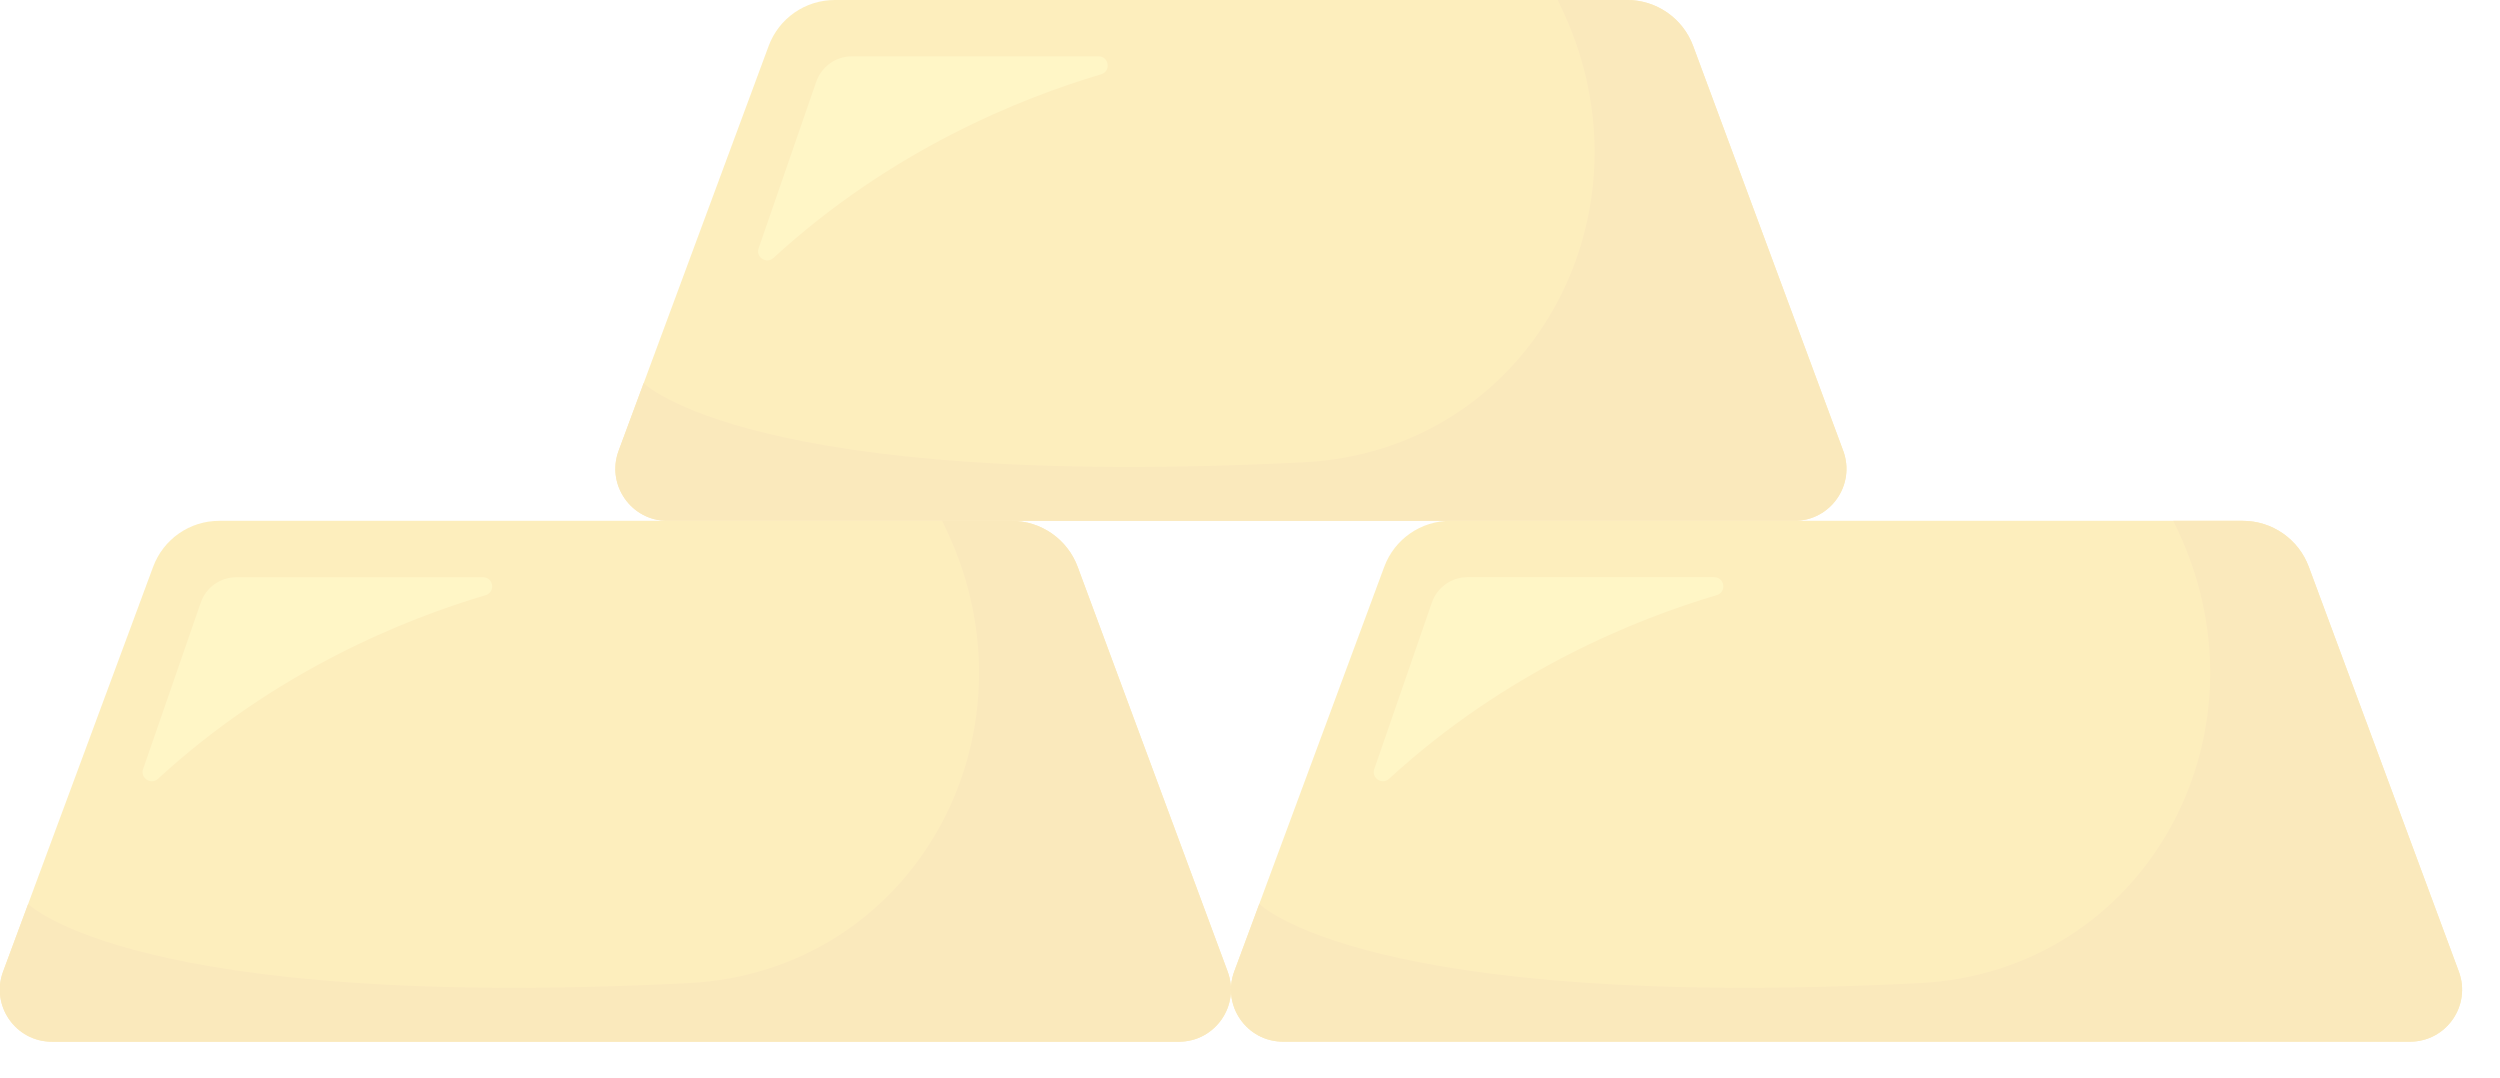 <svg width="51" height="22" viewBox="0 0 51 22" fill="none" xmlns="http://www.w3.org/2000/svg">
<g opacity="0.35">
<path d="M36.606 10.625H13.615C12.876 10.625 12.363 9.888 12.62 9.195L15.681 0.937C15.889 0.374 16.427 0 17.028 0H33.193C33.794 0 34.331 0.374 34.54 0.937L37.601 9.195C37.858 9.888 37.345 10.625 36.606 10.625Z" fill="#F9CE43"/>
<path d="M36.606 10.625H13.615C12.876 10.625 12.363 9.888 12.62 9.195L13.131 7.815C13.131 7.815 15.289 10.002 26.595 9.431C31.192 9.199 33.828 4.395 31.883 0.224C31.848 0.15 31.813 0.075 31.777 0H33.193C33.794 0 34.331 0.374 34.54 0.938L37.601 9.195C37.858 9.888 37.345 10.625 36.606 10.625Z" fill="#F2BF40"/>
<path d="M22.463 1.516C20.832 1.998 18.178 3.059 15.779 5.262C15.636 5.394 15.412 5.247 15.476 5.064L16.651 1.668C16.759 1.358 17.051 1.149 17.38 1.149H22.41C22.626 1.149 22.67 1.455 22.463 1.516Z" fill="#FFE45C"/>
<path d="M24.049 21.251H1.058C0.319 21.251 -0.194 20.514 0.063 19.82L3.124 11.563C3.333 10.999 3.87 10.625 4.471 10.625H20.637C21.238 10.625 21.775 10.999 21.984 11.563L25.044 19.82C25.302 20.514 24.789 21.251 24.049 21.251Z" fill="#F9CE43"/>
<path d="M24.049 21.251H1.058C0.319 21.251 -0.194 20.514 0.063 19.821L0.575 18.441C0.575 18.441 2.733 20.628 14.039 20.056C18.635 19.824 21.271 15.02 19.326 10.849C19.292 10.775 19.256 10.701 19.22 10.626H20.637C21.237 10.626 21.775 11 21.984 11.563L25.045 19.821C25.301 20.514 24.789 21.251 24.049 21.251Z" fill="#F2BF40"/>
<path d="M9.906 12.142C8.275 12.624 5.621 13.685 3.223 15.888C3.08 16.019 2.856 15.873 2.919 15.689L4.095 12.294C4.202 11.983 4.495 11.775 4.824 11.775H9.853C10.069 11.775 10.113 12.08 9.906 12.142Z" fill="#FFE45C"/>
<path d="M49.164 21.25H26.174C25.434 21.25 24.922 20.513 25.178 19.82L28.239 11.562C28.448 10.999 28.985 10.625 29.586 10.625H45.752C46.353 10.625 46.89 10.999 47.099 11.562L50.16 19.82C50.417 20.513 49.904 21.25 49.164 21.25Z" fill="#F9CE43"/>
<path d="M49.164 21.25H26.174C25.434 21.25 24.922 20.514 25.178 19.82L25.69 18.44C25.69 18.44 27.848 20.627 39.154 20.056C43.75 19.824 46.386 15.02 44.441 10.848C44.407 10.775 44.372 10.7 44.336 10.625H45.752C46.353 10.625 46.89 10.999 47.099 11.562L50.16 19.82C50.417 20.514 49.904 21.25 49.164 21.25Z" fill="#F2BF40"/>
<path d="M35.021 12.141C33.39 12.623 30.736 13.684 28.338 15.887C28.195 16.019 27.971 15.872 28.035 15.689L29.21 12.293C29.317 11.983 29.61 11.774 29.939 11.774H34.968C35.184 11.774 35.228 12.079 35.021 12.141Z" fill="#FFE45C"/>
</g>
</svg>
